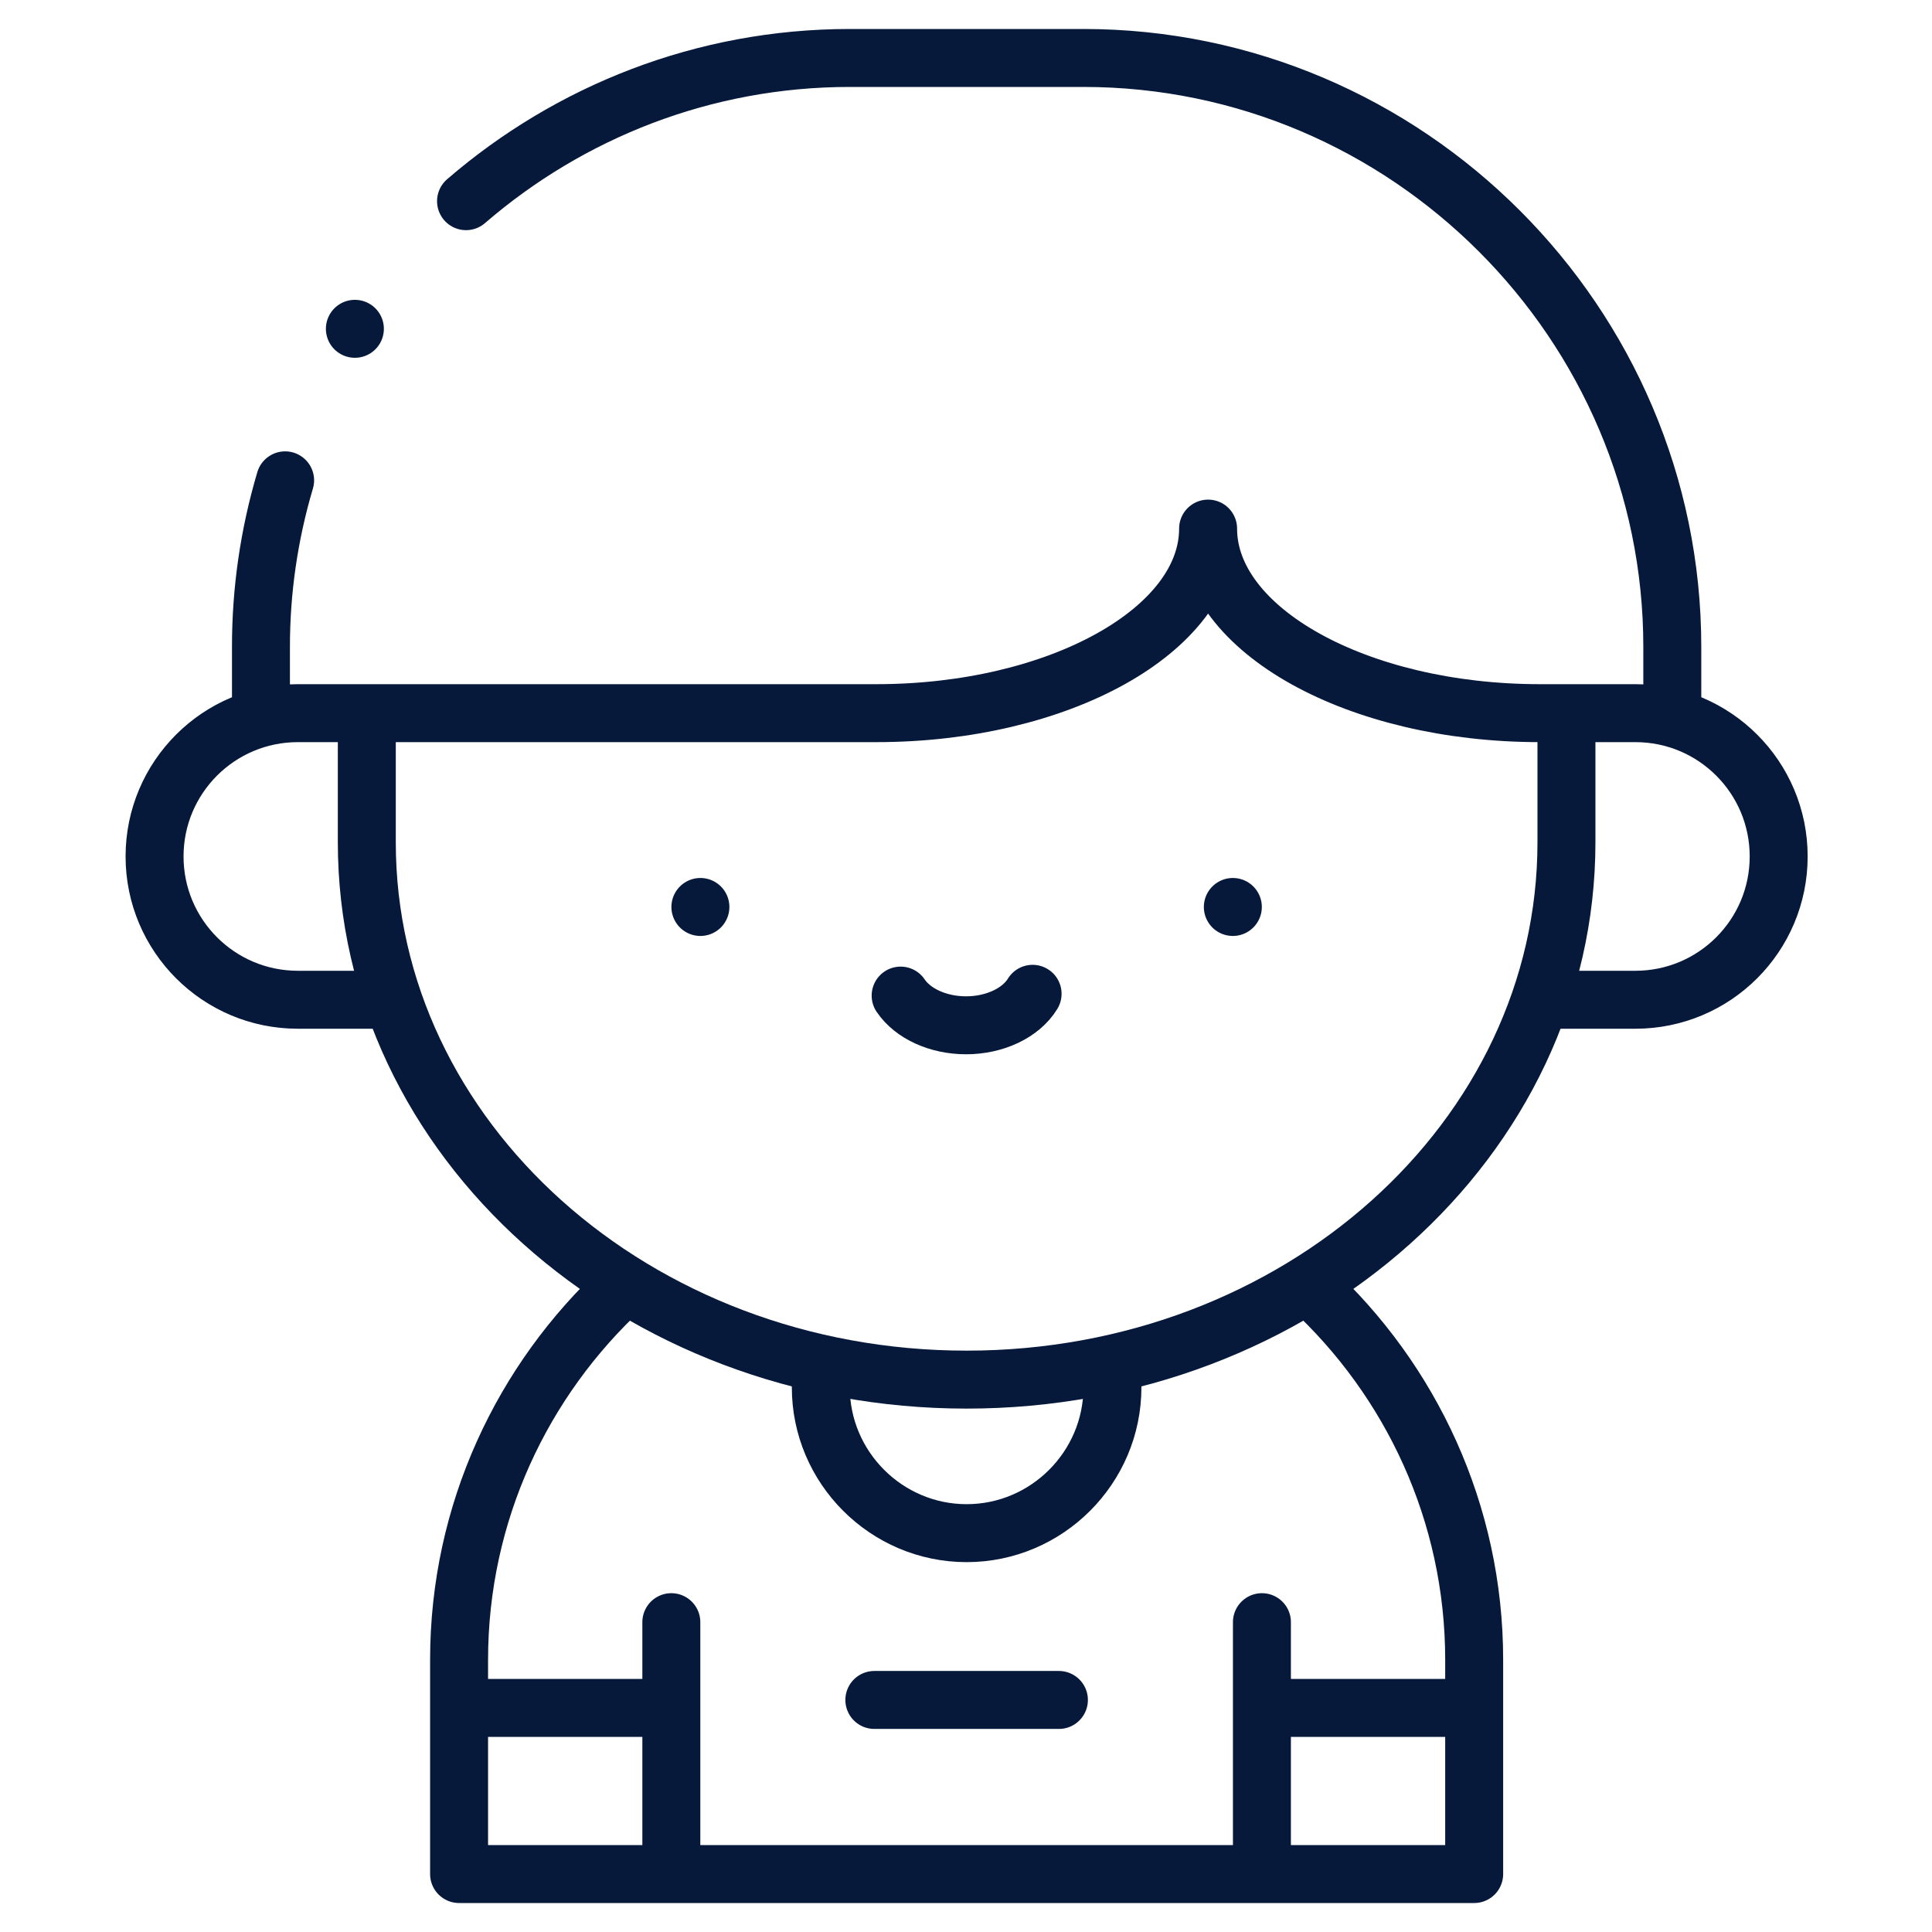 <?xml version="1.0" encoding="UTF-8"?>
<svg xmlns="http://www.w3.org/2000/svg" width="100" height="100" viewBox="0 0 100 100" fill="none">
  <path d="M46.617 51.532C47.252 52.473 48.565 53.069 50.002 53.069C51.491 53.069 52.84 52.43 53.447 51.439" stroke="#06193B" stroke-width="3" stroke-miterlimit="2.613" stroke-linecap="round" stroke-linejoin="round"></path>
  <path d="M63.811 46.945L63.812 46.944M36.252 46.945L36.253 46.944" stroke="#06193B" stroke-width="3" stroke-miterlimit="2.613" stroke-linecap="round" stroke-linejoin="round"></path>
  <path d="M32.247 66.622C27.038 71.43 23.762 78.306 23.762 85.911V97H76.303V85.911C76.303 78.306 73.027 71.43 67.818 66.622M34.748 97V83.963M65.317 83.963V96.045M33.793 88.402H24.718M75.347 88.402H66.272" stroke="#06193B" stroke-width="3" stroke-miterlimit="2.613" stroke-linecap="round" stroke-linejoin="round"></path>
  <path d="M18.986 37.868V43.599C18.986 58.958 32.886 71.409 50.032 71.409C67.179 71.409 81.079 58.958 81.079 43.599L81.079 37.868" stroke="#06193B" stroke-width="3" stroke-miterlimit="2.613" stroke-linecap="round" stroke-linejoin="round"></path>
  <path d="M57.579 71.619V71.81C57.579 75.96 54.183 79.356 50.032 79.356H50.032C45.882 79.356 42.485 75.96 42.485 71.81V71.619M79.759 51.747H84.647C88.744 51.747 92.064 48.426 92.064 44.33C92.064 40.233 88.744 36.913 84.647 36.913H79.707C70.26 36.913 62.531 32.614 62.531 27.36C62.531 32.614 54.802 36.913 45.355 36.913H15.417C11.321 36.913 8 40.233 8 44.33C8 48.426 11.321 51.747 15.417 51.747H20.305M86.558 36.473V33.483C86.558 16.718 72.84 3 56.075 3H43.99C36.418 3 29.468 5.799 24.122 10.413M14.758 24.862C13.927 27.66 13.505 30.564 13.507 33.483V36.473M45.256 87.989H54.809" stroke="#06193B" stroke-width="3" stroke-miterlimit="22.926" stroke-linecap="round" stroke-linejoin="round"></path>
  <path d="M18.368 17.019H18.369" stroke="#06193B" stroke-width="3" stroke-miterlimit="22.926" stroke-linecap="round" stroke-linejoin="round"></path>
</svg>
